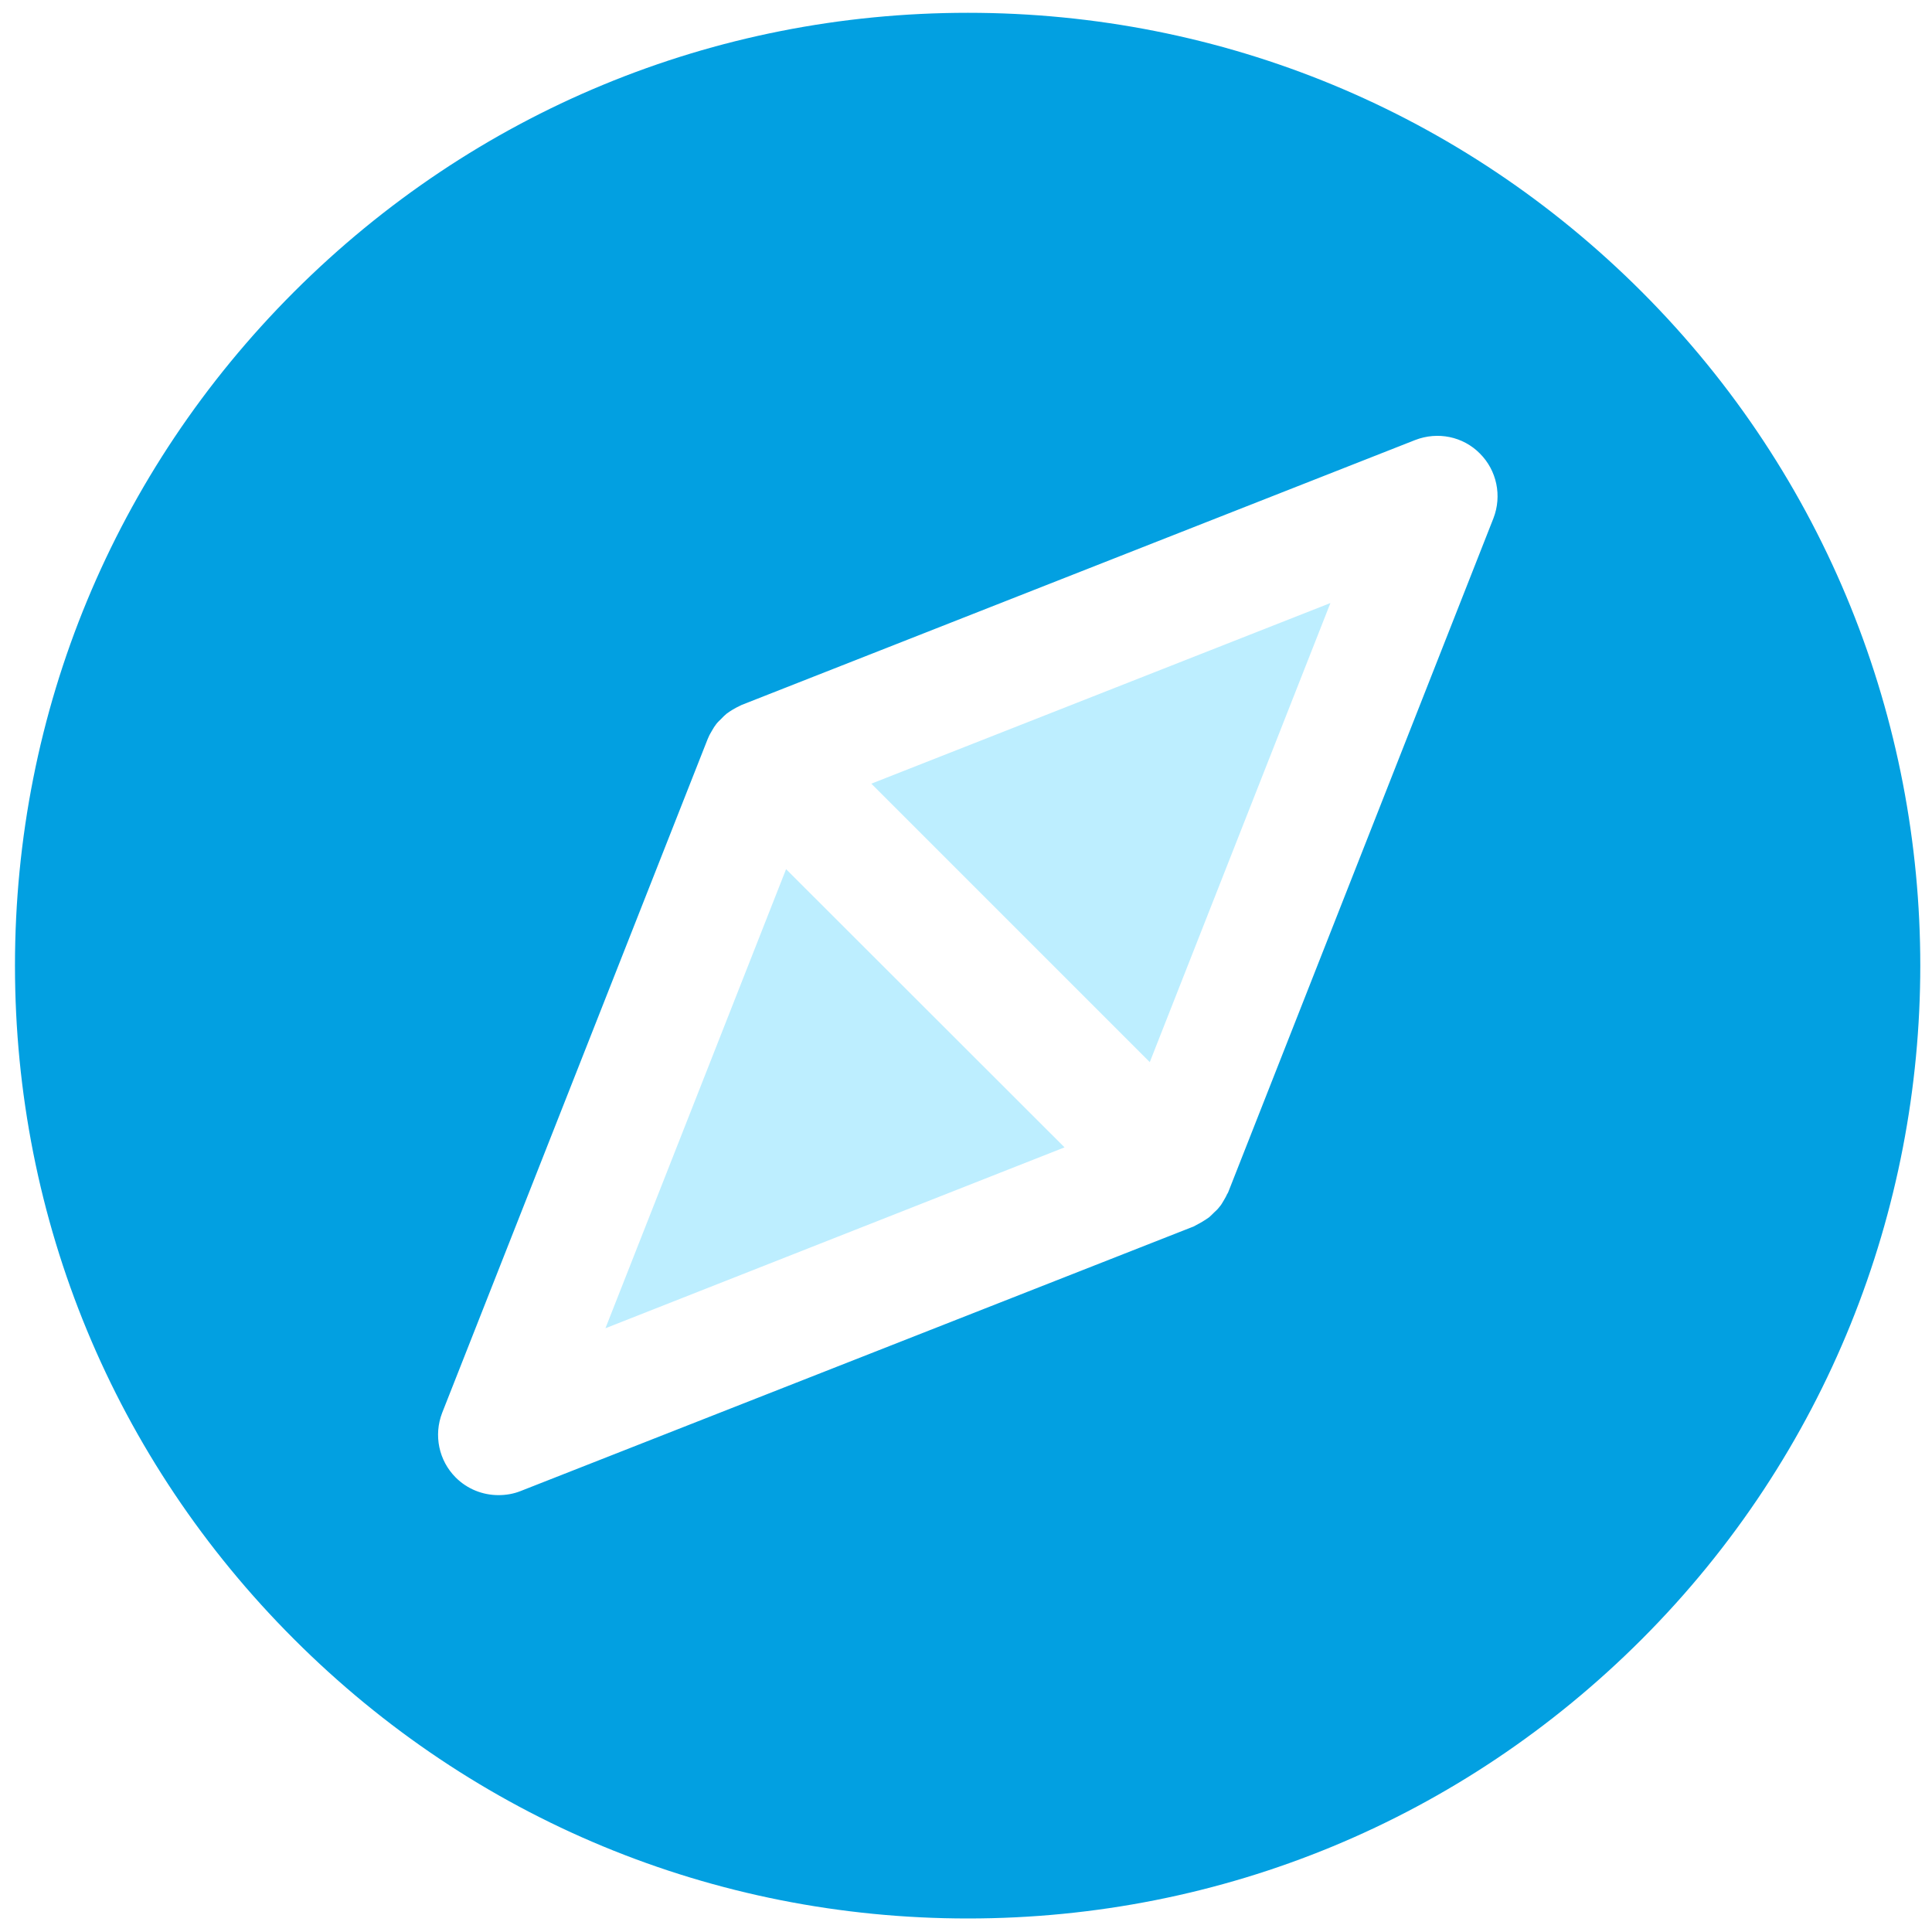 <?xml version="1.0" encoding="UTF-8"?>
<!-- Generator: Adobe Illustrator 27.9.0, SVG Export Plug-In . SVG Version: 6.00 Build 0)  -->
<svg xmlns="http://www.w3.org/2000/svg" xmlns:xlink="http://www.w3.org/1999/xlink" version="1.1" id="Layer_1" x="0px" y="0px" viewBox="0 0 800 800" style="enable-background:new 0 0 800 800;" xml:space="preserve">
<style type="text/css">
	.st0{fill:#BDEEFF;}
	.st1{fill:#02A0E1;}
</style>
<g>
	<g>
		<polygon class="st0" points="476.1,439.8 550.9,249.7 360.8,324.5   "></polygon>
		<polygon class="st0" points="250.7,550 440.8,475.1 325.5,359.9   "></polygon>
		<path class="st1" d="M679.8,120.8C605.3,46.3,506.2,5.3,400.8,5.3c-105.4,0-204.4,41-279,115.5C47.3,195.3,6.2,294.4,6.2,399.8    c0,105.4,41,204.5,115.6,279c74.5,74.5,173.6,115.6,279,115.6c105.4,0,204.5-41.1,279-115.6C833.6,524.9,833.6,274.7,679.8,120.8z     M618.4,214.6l-109.8,279c-0.1,0.3-0.3,0.6-0.5,0.9c-0.4,1-1,1.9-1.5,2.8c-0.5,0.9-1,1.7-1.7,2.5c-0.6,0.8-1.3,1.5-2.1,2.2    c-0.7,0.7-1.4,1.4-2.2,2.1c-0.8,0.6-1.7,1.1-2.6,1.7c-0.9,0.5-1.7,1-2.7,1.5c-0.3,0.1-0.6,0.4-0.9,0.5L215.6,617.4    c-3,1.2-6.1,1.7-9.2,1.7c-6.5,0-12.9-2.5-17.7-7.3c-7-7-9.2-17.5-5.6-26.8L293,306.1c0.1-0.3,0.3-0.6,0.4-0.9c0.4-1,1-1.9,1.5-2.8    c0.5-0.9,1-1.7,1.7-2.6c0.6-0.8,1.3-1.4,2-2.1c0.7-0.8,1.5-1.5,2.3-2.2c0.8-0.6,1.6-1.1,2.4-1.6c1-0.6,1.9-1.1,3-1.6    c0.3-0.1,0.5-0.3,0.8-0.4L586,182.2c9.3-3.6,19.8-1.5,26.8,5.6C619.8,194.8,622,205.3,618.4,214.6z"></path>
	</g>
</g>
</svg>
